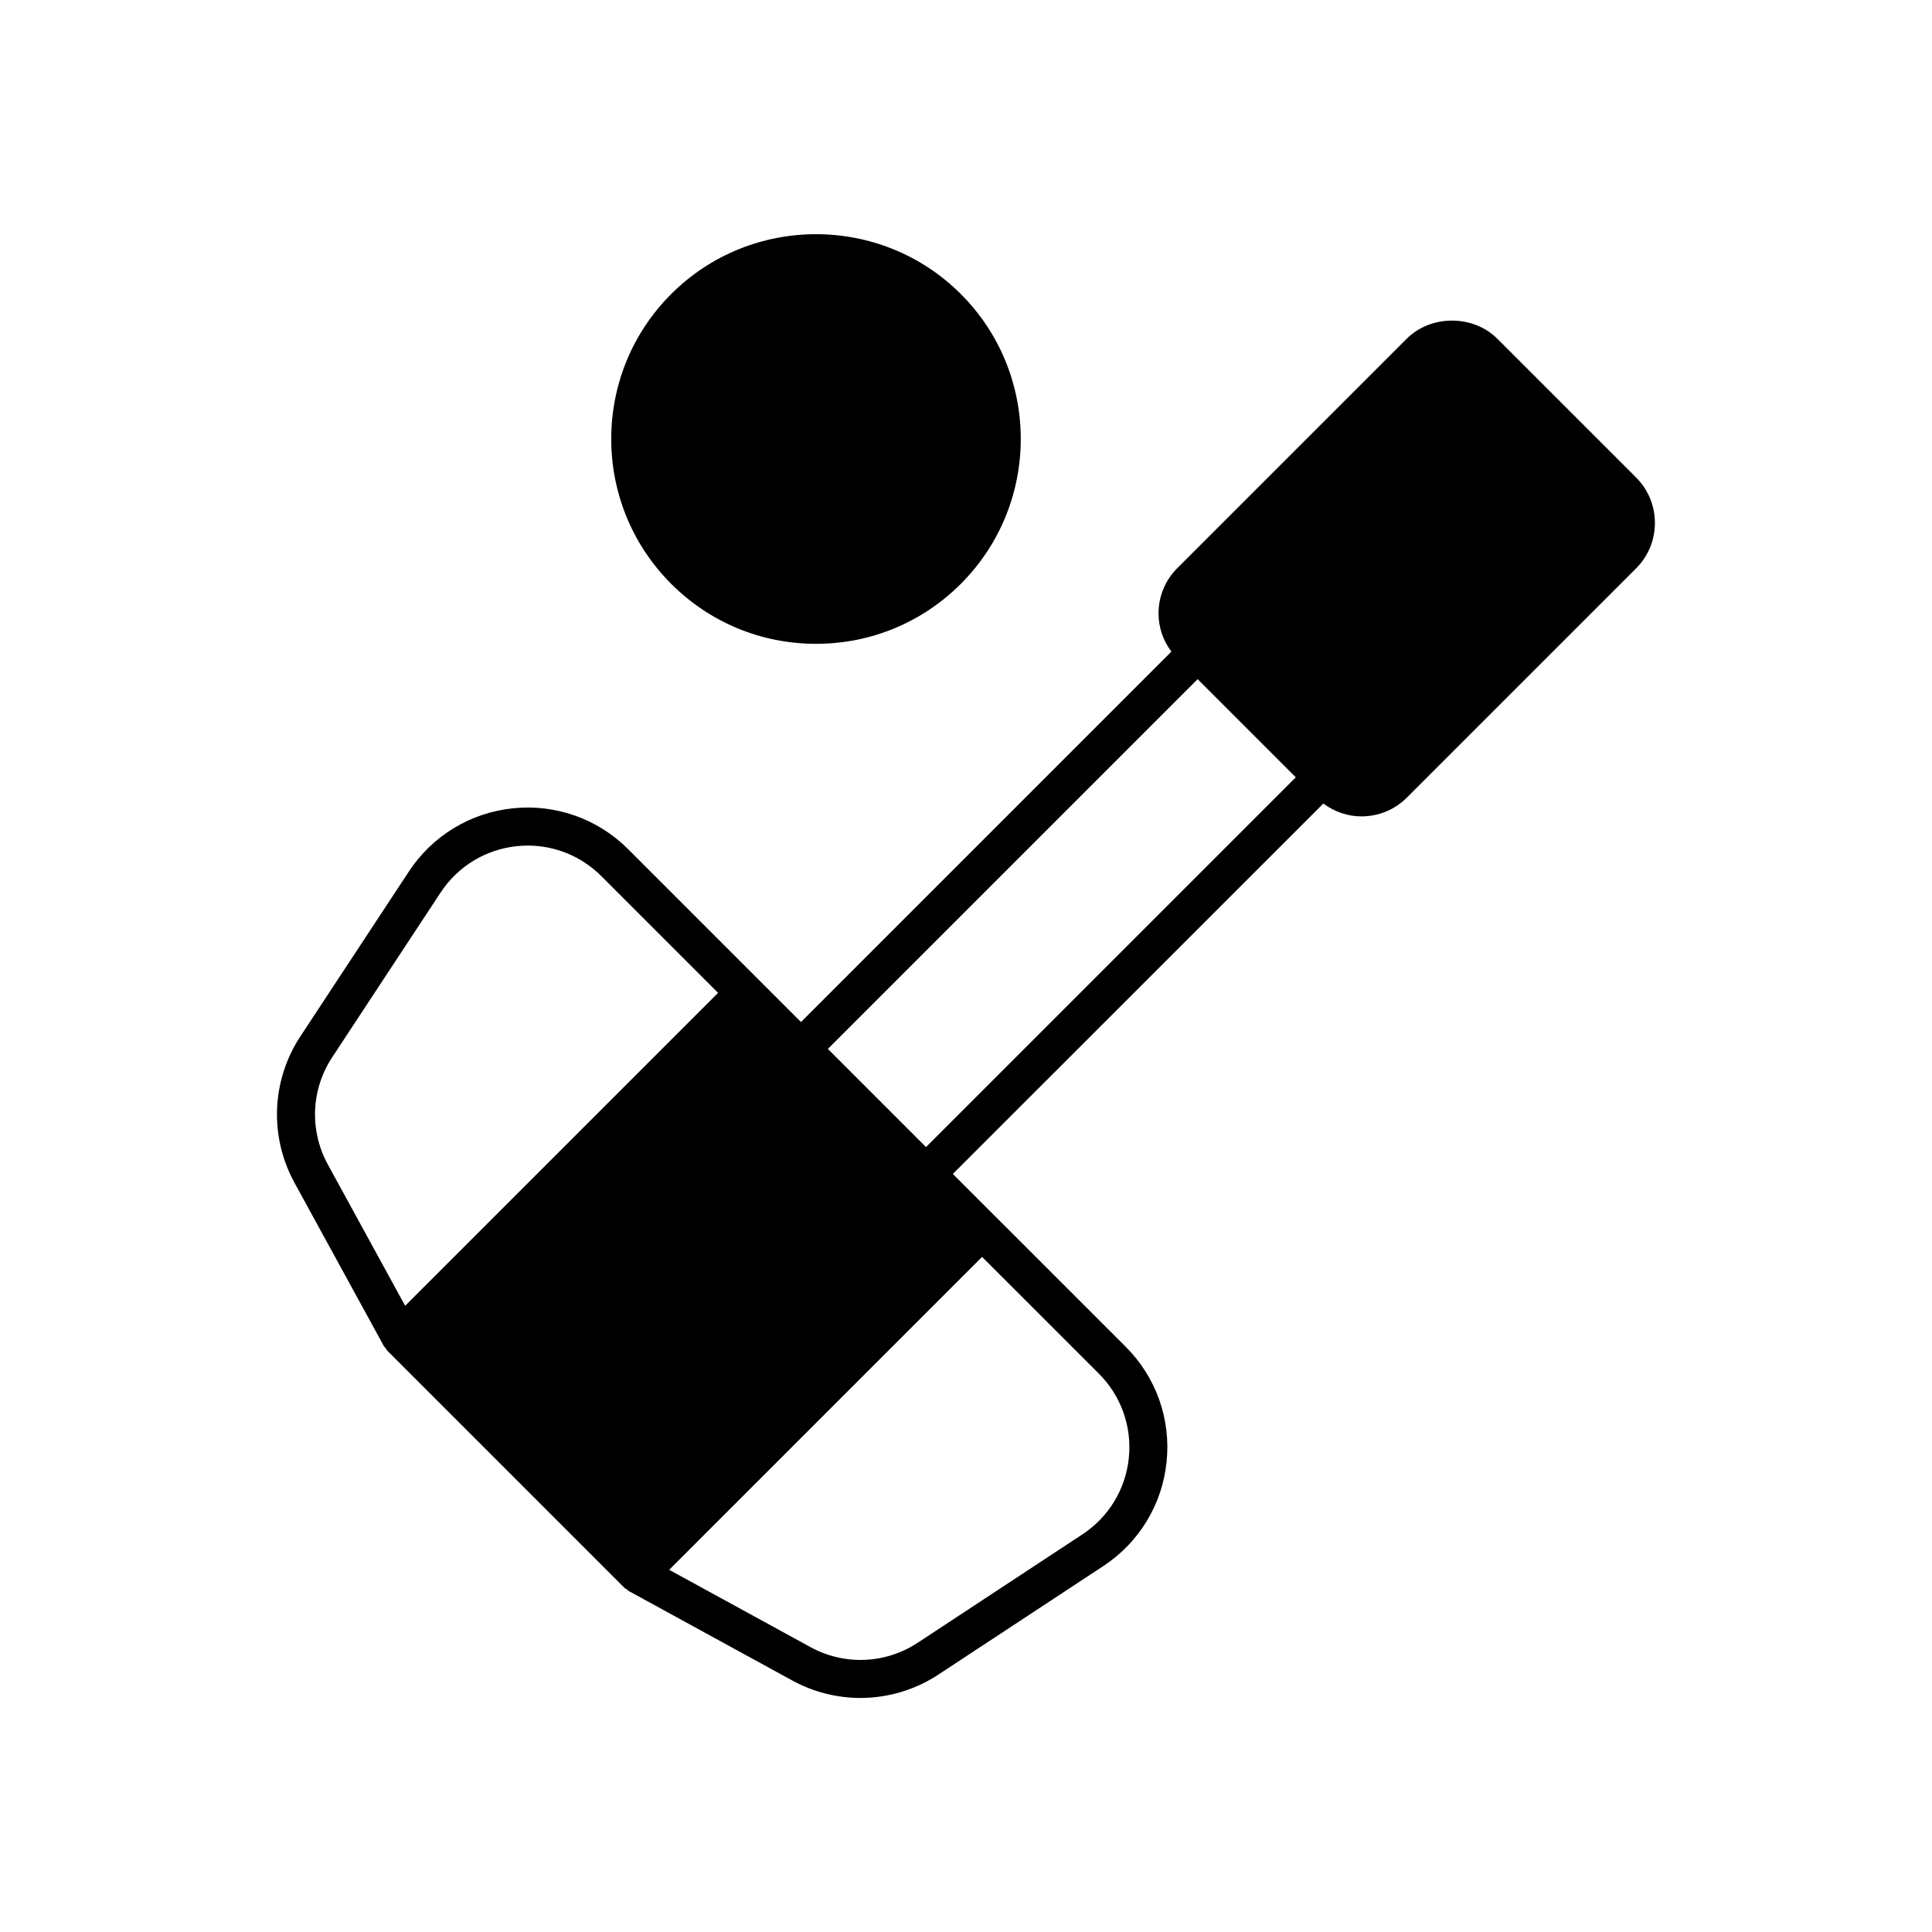 <?xml version="1.0" encoding="UTF-8"?>
<!-- Uploaded to: SVG Find, www.svgrepo.com, Generator: SVG Find Mixer Tools -->
<svg fill="#000000" width="800px" height="800px" version="1.1" viewBox="144 144 512 512" xmlns="http://www.w3.org/2000/svg">
 <g>
  <path d="m577.6 270.56-36.781-36.777c-6.414-6.426-17.617-6.426-24.043 0l-60.773 60.773c-3.211 3.207-4.981 7.477-4.981 12.02 0 3.707 1.23 7.195 3.406 10.113l-98.156 98.16-45.809-45.809c-8.039-8.043-19.152-11.988-30.465-10.84-11.32 1.152-21.398 7.266-27.652 16.773l-28.738 43.664c-7.676 11.676-8.277 26.539-1.57 38.801l23.715 43.34c0.094 0.168 0.266 0.262 0.375 0.418 0.168 0.238 0.27 0.512 0.48 0.723l62.84 62.844c0.215 0.215 0.496 0.324 0.738 0.492 0.148 0.105 0.242 0.273 0.402 0.363l43.34 23.715c5.668 3.102 11.887 4.641 18.09 4.641 7.227 0 14.43-2.086 20.707-6.219l43.664-28.734c9.504-6.254 15.621-16.328 16.773-27.652 1.156-11.316-2.793-22.422-10.84-30.465l-34.516-34.508-11.293-11.293 98.184-98.16c2.996 2.231 6.535 3.41 10.105 3.41 4.356 0 8.707-1.656 12.023-4.973l60.773-60.773c6.625-6.629 6.625-17.414 0-24.047zm-326.23 219.49-20.488-37.445c-4.91-8.98-4.473-19.867 1.152-28.418l28.734-43.664c4.586-6.965 11.965-11.445 20.262-12.289 0.945-0.098 1.895-0.145 2.832-0.145 7.285 0 14.262 2.863 19.484 8.082l30.953 30.953zm152.89-12.961 30.953 30.945c5.894 5.894 8.789 14.027 7.941 22.316-0.848 8.297-5.324 15.676-12.289 20.262l-43.664 28.734c-8.547 5.629-19.434 6.066-28.418 1.156l-37.445-20.488zm-14.852-29.102-13.004-13.004-13.004-13.008 97.988-97.992 26.012 26.012z"/>
  <path d="m360.25 314.62c14.5 0 28.137-5.648 38.391-15.906 21.164-21.172 21.164-55.609 0-76.781-21.176-21.164-55.617-21.16-76.781 0-21.172 21.172-21.172 55.609 0 76.781 10.254 10.258 23.887 15.906 38.391 15.906z"/>
 </g>
</svg>